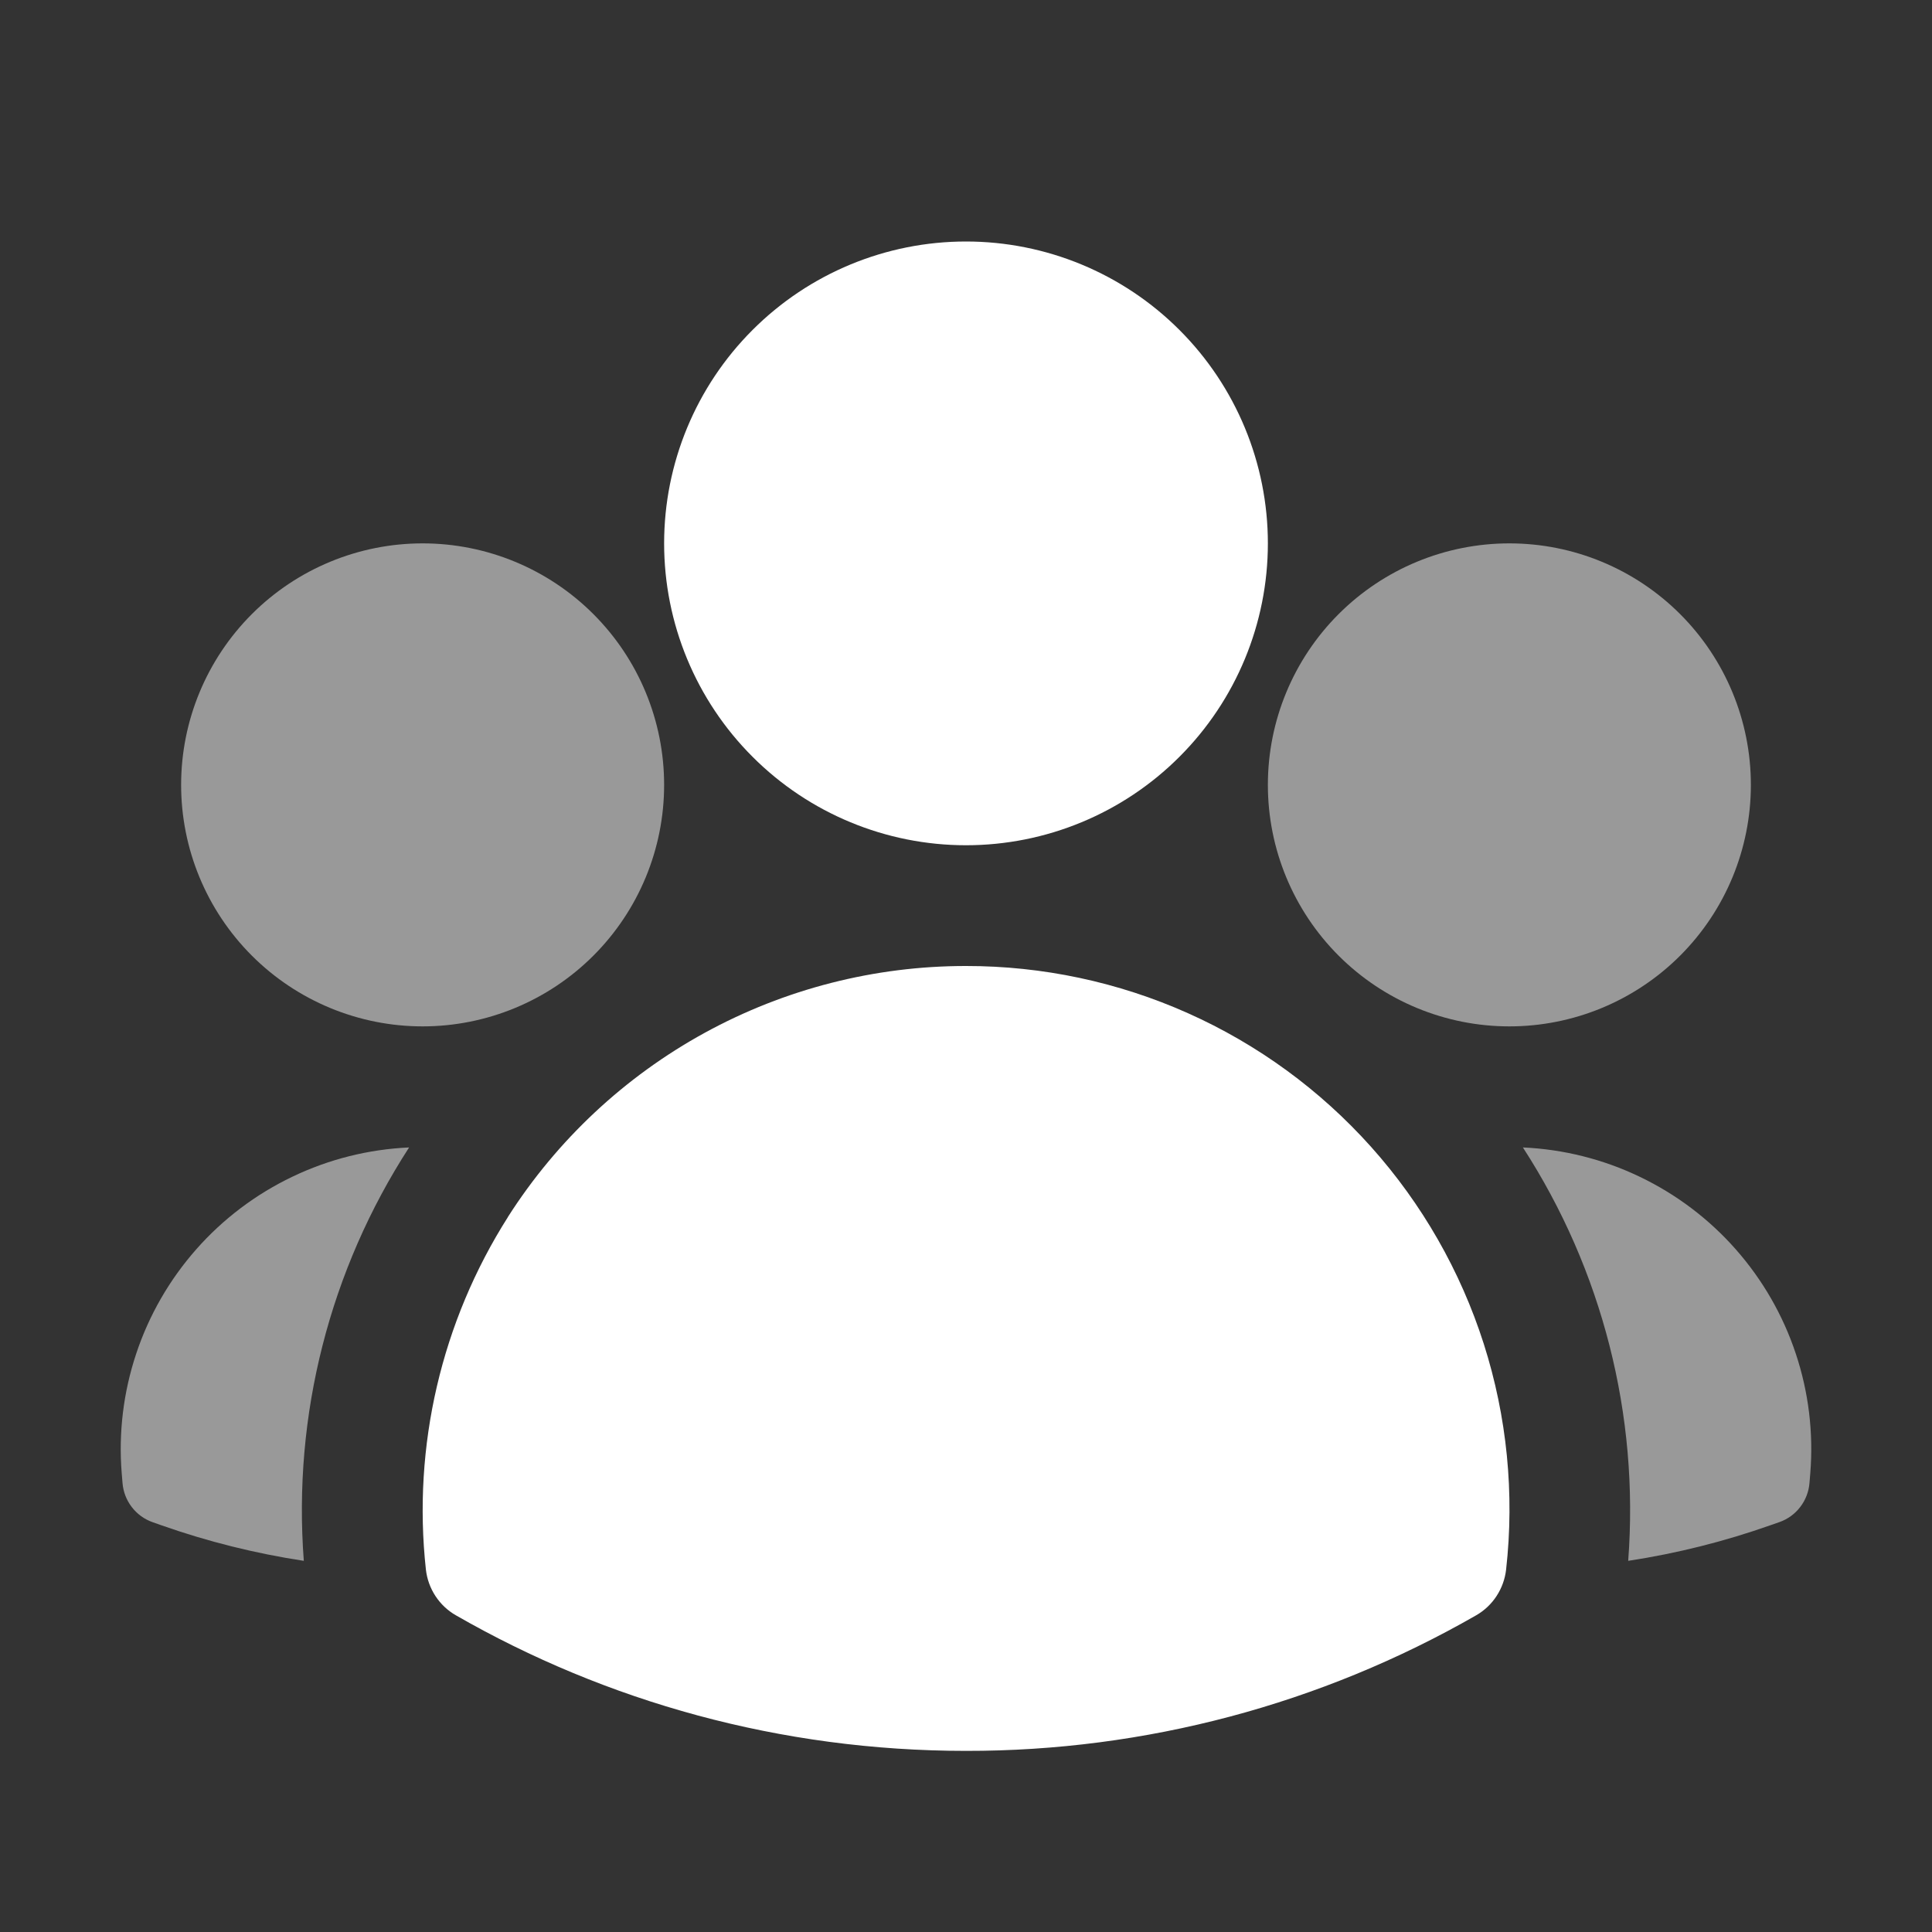 <svg width="36" height="36" viewBox="0 0 36 36" fill="none" xmlns="http://www.w3.org/2000/svg">
<rect x="0" y="0" width="36" height="36" fill="#333333" stroke="none"/>
<path d="M23.625 14.625C23.625 13.431 24.099 12.287 24.943 11.443C25.787 10.599 26.931 10.125 28.125 10.125C29.319 10.125 30.463 10.599 31.307 11.443C32.151 12.287 32.625 13.431 32.625 14.625C32.625 15.819 32.151 16.963 31.307 17.807C30.463 18.651 29.319 19.125 28.125 19.125C26.931 19.125 25.787 18.651 24.943 17.807C24.099 16.963 23.625 15.819 23.625 14.625Z" fill="white" fill-opacity="0.5"/>
<path fill-rule="evenodd" clip-rule="evenodd" d="M12.375 10.125C12.375 8.633 12.968 7.202 14.023 6.148C15.077 5.093 16.508 4.5 18 4.5C19.492 4.5 20.923 5.093 21.977 6.148C23.032 7.202 23.625 8.633 23.625 10.125C23.625 11.617 23.032 13.048 21.977 14.102C20.923 15.157 19.492 15.75 18 15.75C16.508 15.75 15.077 15.157 14.023 14.102C12.968 13.048 12.375 11.617 12.375 10.125ZM9.465 22.675C10.38 21.241 11.642 20.061 13.133 19.244C14.625 18.427 16.299 17.999 18 18C19.425 17.999 20.834 18.298 22.135 18.879C23.436 19.46 24.599 20.309 25.549 21.371C26.499 22.433 27.214 23.683 27.648 25.041C28.081 26.398 28.223 27.831 28.064 29.247C28.044 29.423 27.983 29.592 27.886 29.74C27.79 29.888 27.659 30.011 27.506 30.099C24.613 31.759 21.335 32.63 18 32.625C14.543 32.625 11.295 31.707 8.495 30.099C8.341 30.011 8.211 29.888 8.114 29.74C8.017 29.592 7.956 29.423 7.936 29.247C7.685 26.947 8.224 24.63 9.465 22.677V22.675Z" fill="white"/>
<path d="M3.375 14.625C3.375 13.431 3.849 12.287 4.693 11.443C5.537 10.599 6.682 10.125 7.875 10.125C9.068 10.125 10.213 10.599 11.057 11.443C11.901 12.287 12.375 13.431 12.375 14.625C12.375 15.819 11.901 16.963 11.057 17.807C10.213 18.651 9.068 19.125 7.875 19.125C6.682 19.125 5.537 18.651 4.693 17.807C3.849 16.963 3.375 15.819 3.375 14.625Z" fill="white" fill-opacity="0.5"/>
<path d="M7.623 21.381C6.144 23.665 5.454 26.37 5.661 29.084C4.76 28.947 3.874 28.726 3.015 28.424L2.842 28.363C2.689 28.309 2.554 28.211 2.455 28.081C2.355 27.951 2.296 27.796 2.283 27.633L2.268 27.451C2.207 26.698 2.299 25.941 2.538 25.224C2.776 24.507 3.157 23.846 3.657 23.279C4.156 22.713 4.765 22.253 5.447 21.927C6.128 21.6 6.868 21.415 7.623 21.381ZM30.339 29.084C30.546 26.37 29.856 23.665 28.377 21.381C29.132 21.415 29.872 21.6 30.553 21.927C31.235 22.253 31.844 22.713 32.343 23.279C32.843 23.846 33.224 24.507 33.462 25.224C33.701 25.941 33.793 26.698 33.732 27.451L33.717 27.633C33.704 27.796 33.644 27.951 33.545 28.08C33.446 28.21 33.311 28.308 33.157 28.362L32.985 28.422C32.135 28.722 31.251 28.945 30.339 29.084Z" fill="white" fill-opacity="0.5"/>
</svg>

